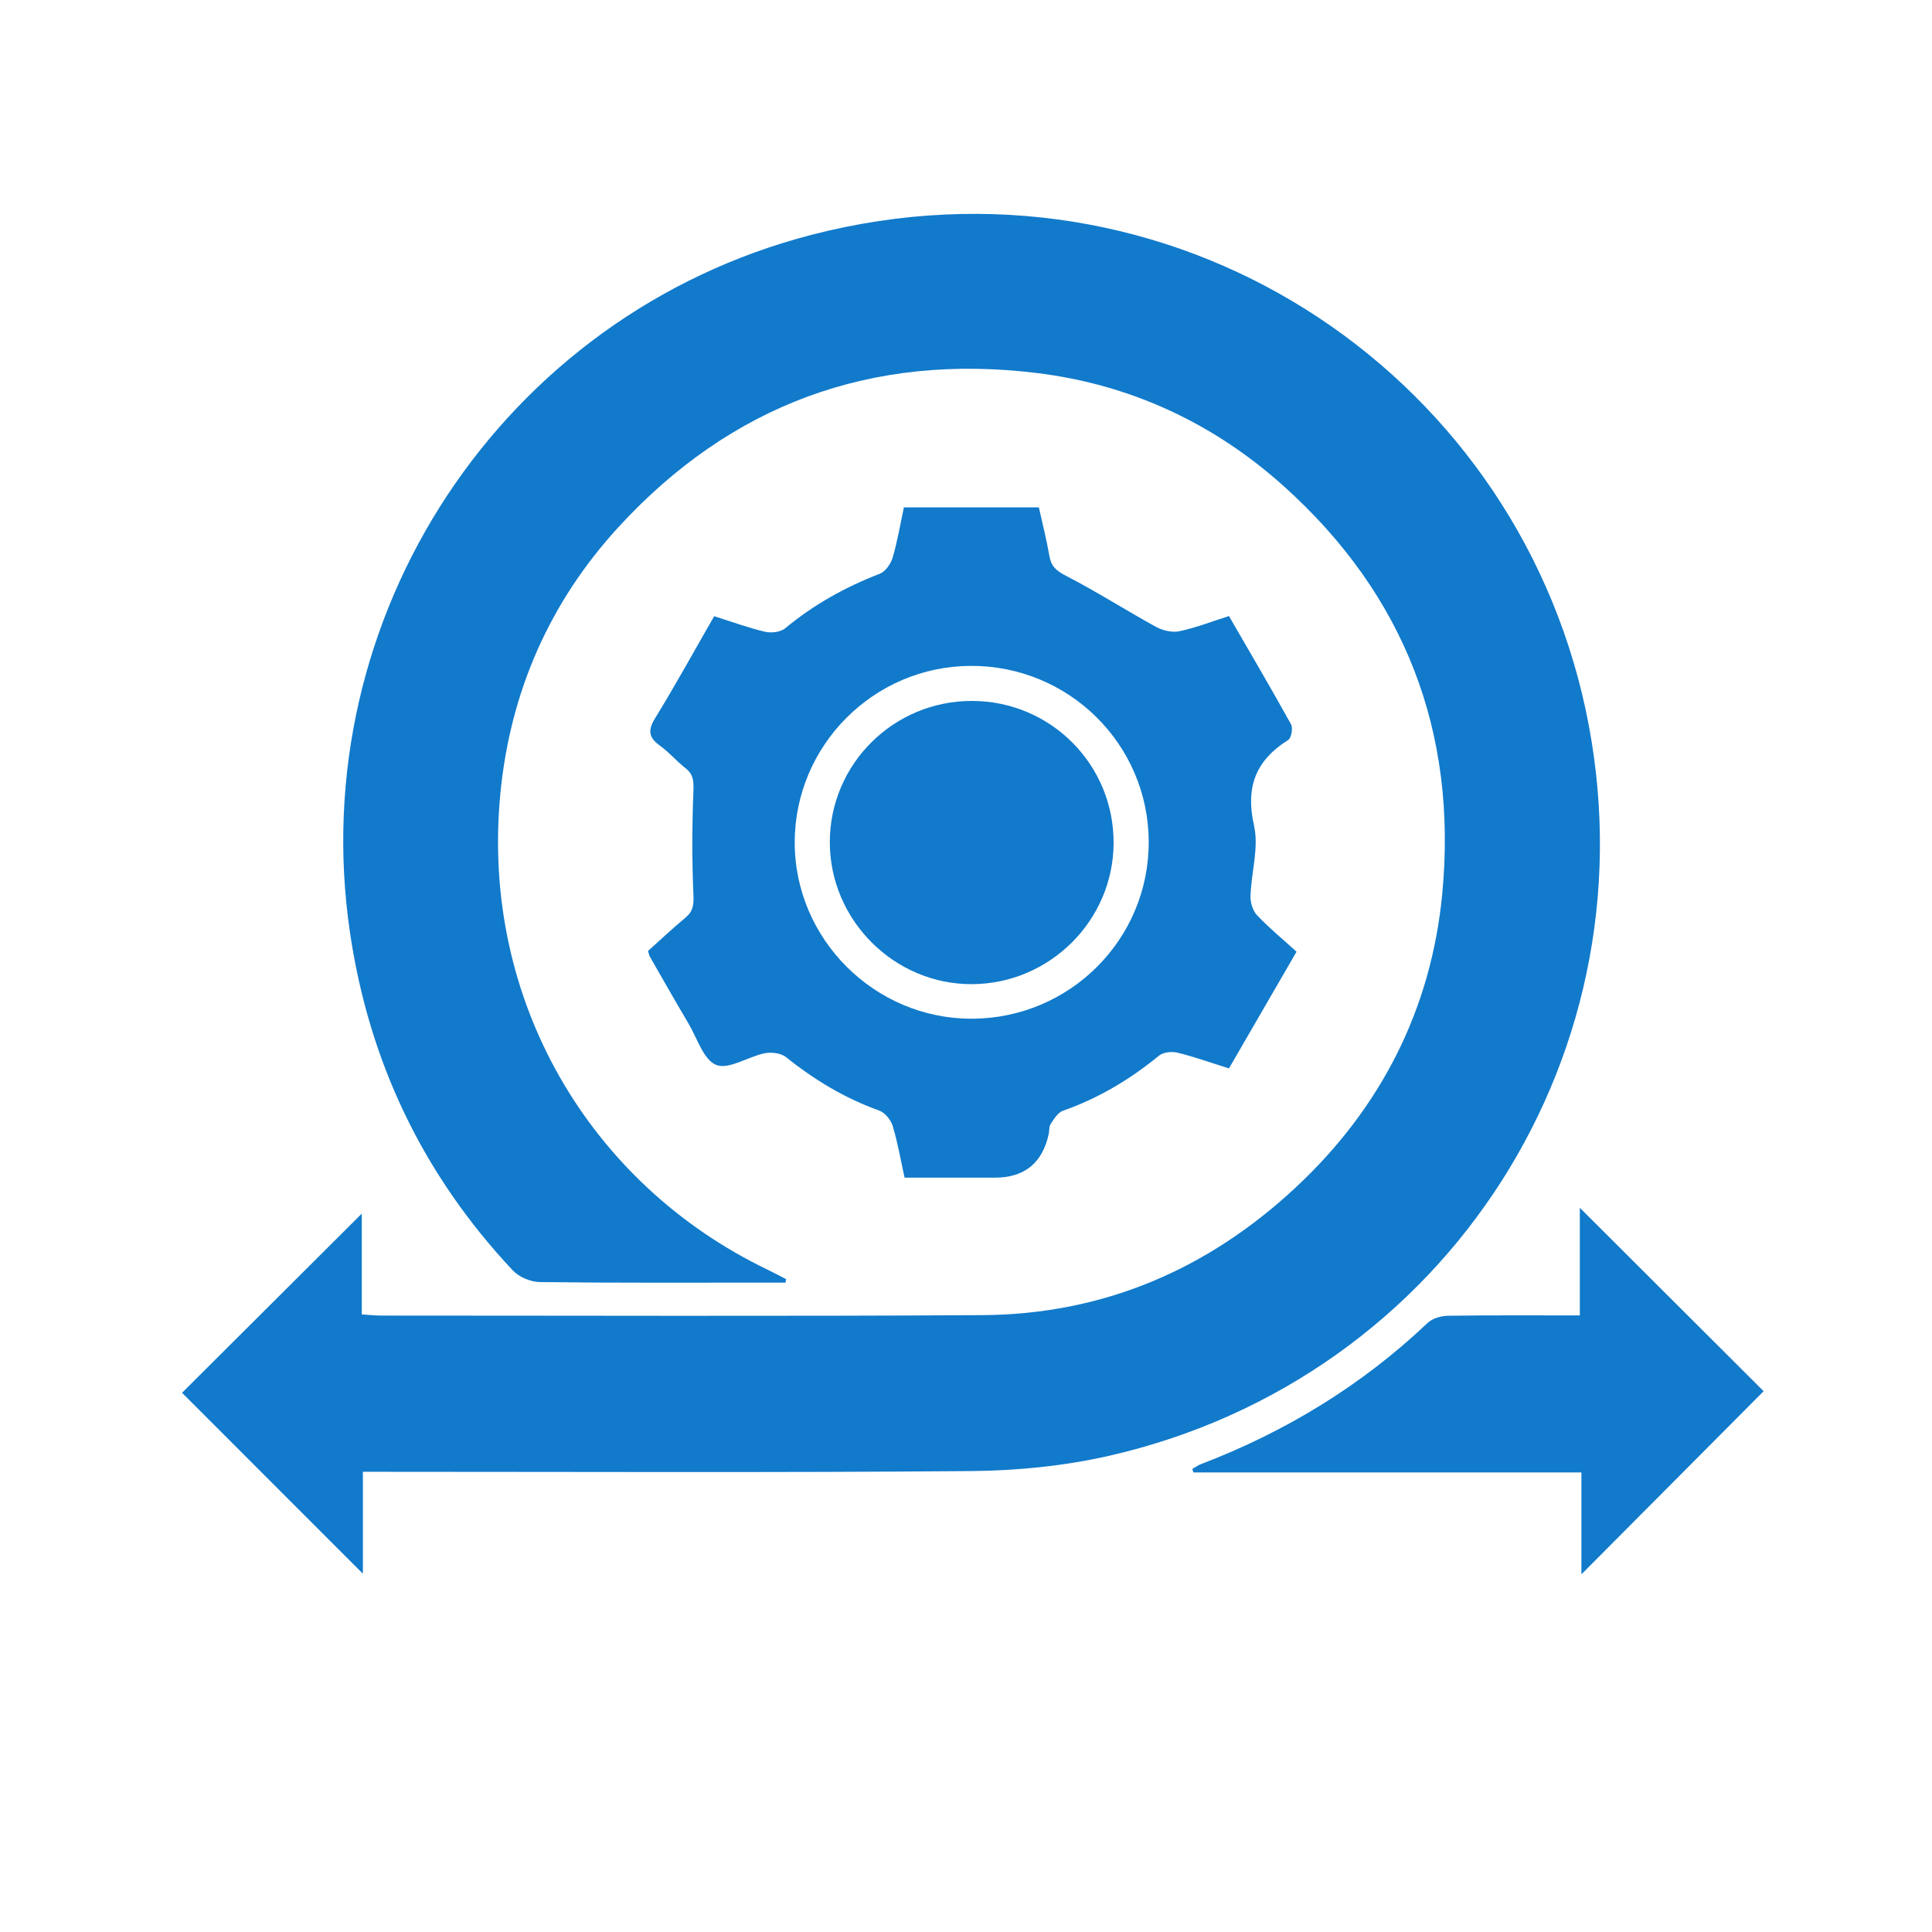<?xml version="1.0" encoding="UTF-8"?><svg id="Ebene_1" xmlns="http://www.w3.org/2000/svg" viewBox="0 0 350 350"><defs><style>.cls-1{fill:#117acb;}.cls-1,.cls-2{stroke-width:0px;}.cls-2{fill:#fff;}</style></defs><rect class="cls-2" width="350" height="350"/><path class="cls-1" d="m142.29,232.36h-2.72c-13.93,0-27.85.07-41.77-.1-1.67-.02-3.78-.91-4.91-2.12-16.25-17.31-26.04-37.75-29.5-61.28-8.38-57.08,27.52-111.83,83.71-126.34,64.89-16.76,126.88,24.13,140.14,85.98,13.18,61.47-24.91,121.21-86.27,135.22-8.16,1.86-16.71,2.71-25.09,2.78-35.35.3-70.7.13-106.04.13-1.26,0-2.51,0-4.1,0v18.46c-10.99-10.99-21.98-21.99-32.76-32.77,10.44-10.4,21.47-21.4,32.56-32.46v18.26c1.43.09,2.45.21,3.46.21,36.31,0,72.63.14,108.94-.08,21.89-.13,40.82-8.25,56.76-23.1,15.45-14.39,24.59-32.32,26.58-53.26,2.77-29.18-6.74-54.07-28.7-73.8-12.74-11.45-27.78-18.43-44.72-20.51-29.96-3.67-55.45,5.69-75.88,27.98-12.43,13.56-19.53,29.81-21.32,48.05-3.7,37.75,16.34,70.94,48.26,86.34,1.18.57,2.34,1.19,3.51,1.79-.05.21-.1.42-.14.63Z"/><path class="cls-1" d="m222.63,111.59c3.85,6.66,7.64,13.1,11.26,19.64.37.67.05,2.46-.52,2.82-5.89,3.72-7.77,8.51-6.19,15.53.9,3.99-.5,8.46-.64,12.73-.04,1.17.41,2.68,1.19,3.5,2.19,2.31,4.67,4.35,7.15,6.6-4.13,7.13-8.13,14.04-12.24,21.14-3.2-1-6.2-2.08-9.29-2.84-1.04-.26-2.6-.11-3.37.52-5.27,4.32-10.99,7.74-17.44,10-.9.32-1.59,1.47-2.19,2.37-.33.49-.23,1.24-.37,1.87q-1.74,7.87-9.74,7.87h-16.37c-.7-3.18-1.23-6.31-2.14-9.33-.33-1.11-1.4-2.44-2.43-2.81-6.23-2.23-11.75-5.56-16.89-9.68-.92-.74-2.67-.96-3.89-.71-3.01.61-6.45,2.99-8.75,2.12-2.29-.88-3.46-4.82-5.02-7.47-2.4-4.05-4.72-8.14-7.06-12.22-.1-.18-.12-.4-.29-.97,2.17-1.94,4.4-4.06,6.77-6.02,1.4-1.16,1.53-2.34,1.45-4.14-.27-6.26-.25-12.55,0-18.81.07-1.79,0-3.02-1.45-4.15-1.6-1.25-2.93-2.86-4.57-4.03-2.03-1.45-2.32-2.74-.94-4.98,3.69-6,7.08-12.18,10.72-18.51,3.11.98,6.1,2.08,9.18,2.81,1.14.27,2.83.09,3.67-.61,5.17-4.29,10.9-7.48,17.15-9.89,1.02-.39,1.99-1.79,2.33-2.92.87-2.96,1.38-6.02,2.04-9.11h24.45c.65,2.95,1.4,5.84,1.9,8.77.32,1.89,1.23,2.71,2.98,3.61,5.57,2.87,10.87,6.27,16.36,9.28,1.21.66,2.91,1.06,4.23.78,2.91-.61,5.71-1.71,8.93-2.74Zm-46.54,72.96c17.75-.06,32.08-14.42,32.01-32.09-.07-17.66-14.5-31.9-32.25-31.83-17.54.07-31.83,14.37-31.88,31.9-.05,17.58,14.49,32.08,32.11,32.02Z"/><path class="cls-1" d="m286.21,218.81c11.61,11.58,22.58,22.54,33.29,33.22-10.89,10.94-21.87,21.97-33.01,33.17v-18.45h-70.29l-.2-.64c.53-.3,1.03-.67,1.59-.88,15.35-5.87,29.11-14.26,41.06-25.59.87-.82,2.43-1.26,3.68-1.28,7.81-.11,15.62-.06,23.87-.06v-19.49Z"/><path class="cls-1" d="m176.12,126.98c14.24.04,25.68,11.54,25.62,25.77-.06,14-11.55,25.45-25.61,25.54-14.08.09-25.79-11.57-25.8-25.7-.01-14.16,11.55-25.65,25.79-25.61Z"/></svg>